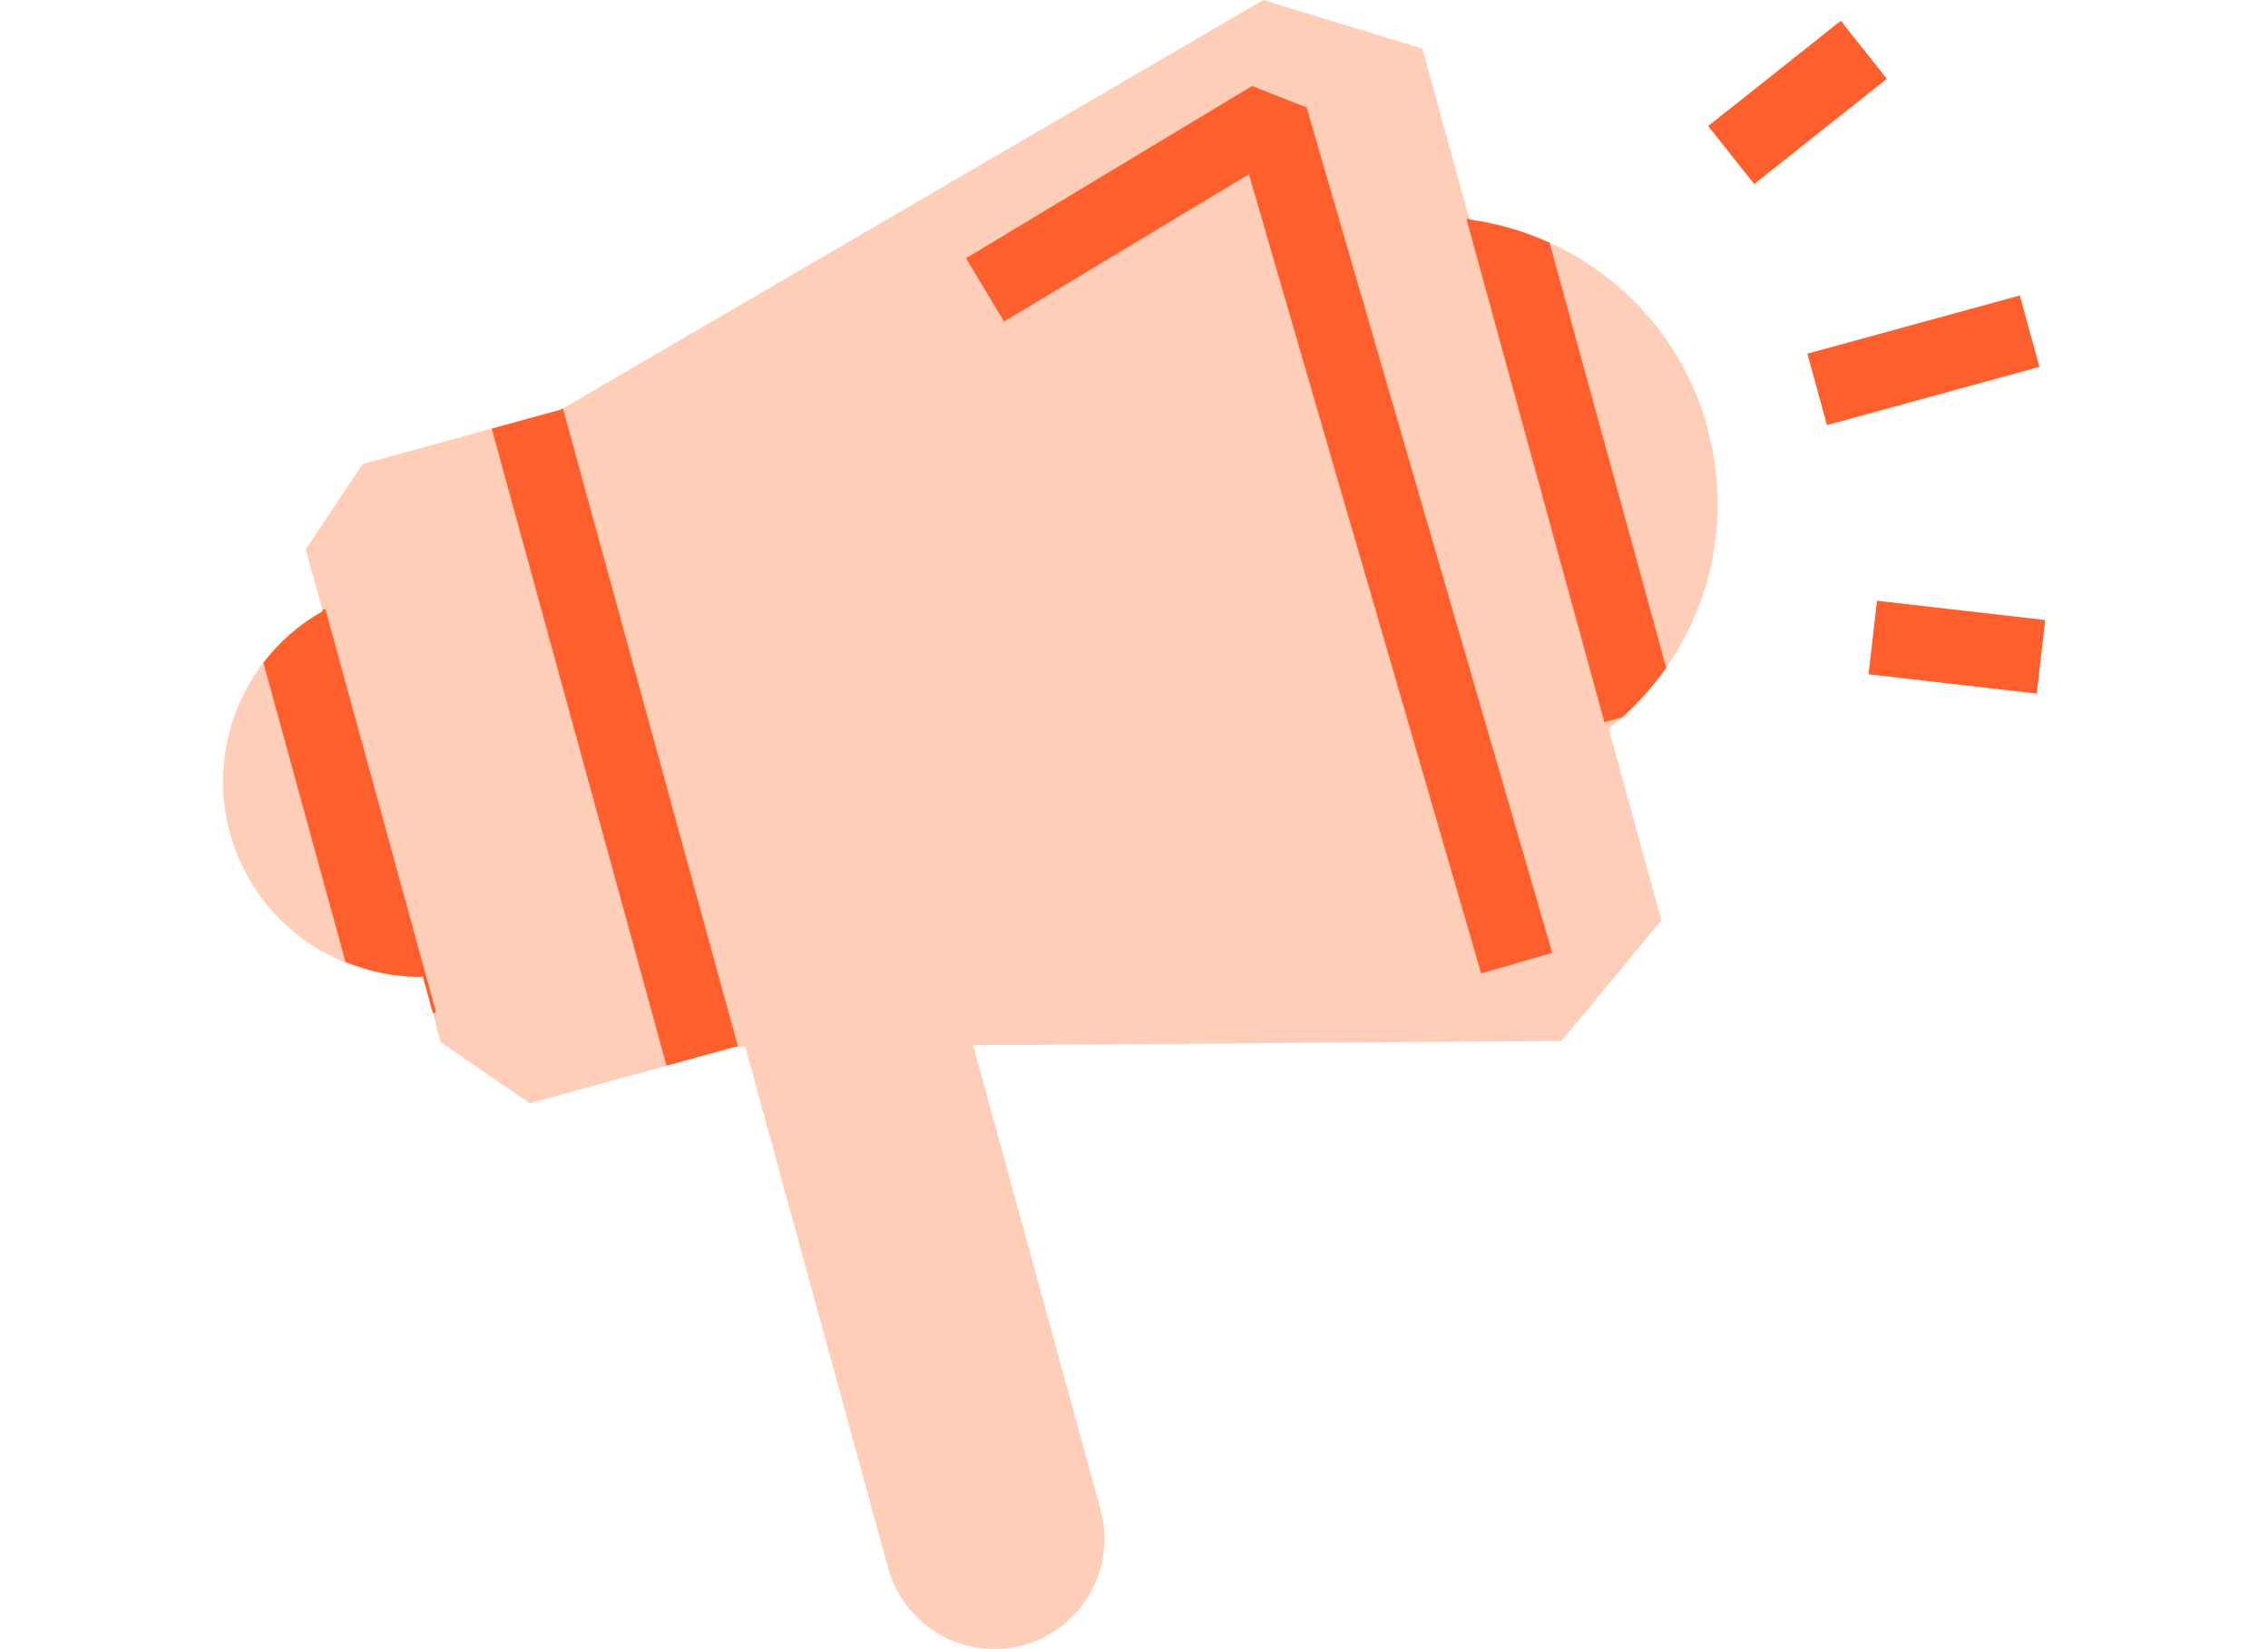 <?xml version="1.0" encoding="UTF-8"?>
<svg id="Layer_1" data-name="Layer 1" xmlns="http://www.w3.org/2000/svg" viewBox="0 0 150 109.07">
  <defs>
    <style>
      .cls-1 {
        fill: #ff5f2d;
      }

      .cls-1, .cls-2 {
        stroke-width: 0px;
      }

      .cls-2 {
        fill: #ffceb9;
      }
    </style>
  </defs>
  <g>
    <path class="cls-2" d="M112.94,28.3c-2.07-7.56-8.45-12.79-15.76-13.78l-3.1-11.3-10.53-3.22-46.46,27.1-13.12,3.6-3.75,5.63,1.12,4.1c-5.05,2.84-7.73,8.84-6.13,14.68s6.97,9.63,12.76,9.5l1.19,4.34,5.88,4.03,13.6-3.73h.65s9.45,34.47,9.45,34.47c1.06,3.88,5.07,6.16,8.95,5.1h0c3.88-1.06,6.16-5.07,5.1-8.95l-8.43-30.73,38.92-.28,6.6-7.98-3.48-12.67c5.79-4.58,8.6-12.33,6.52-19.89Z"/>
    <polygon class="cls-1" points="32.52 28.35 44.08 70.49 48.64 69.24 48.81 69.24 37.23 27.01 37.08 27.1 32.52 28.35"/>
    <path class="cls-1" d="M21.32,40.34l.02.09c-1.55.87-2.87,2.04-3.92,3.41l5.43,19.79c1.61.65,3.33,1.02,5.12.98l.66,2.41.21-.06-7.32-26.67-.21.06Z"/>
    <path class="cls-1" d="M102.5,16.06c-1.68-.76-3.47-1.29-5.32-1.54l-.02-.07-.17.05,9.12,33.27,1.18-.32c1.1-.98,2.07-2.09,2.91-3.28l-7.71-28.1Z"/>
    <rect class="cls-1" x="113.28" y="4.32" width="11.2" height="4.9" transform="translate(21.56 75.38) rotate(-38.44)"/>
    <rect class="cls-1" x="126.97" y="37.22" width="4.9" height="11.2" transform="translate(72.12 166.5) rotate(-83.45)"/>
    <rect class="cls-1" x="119.92" y="21.38" width="14.57" height="4.9" transform="translate(-1.77 34.48) rotate(-15.33)"/>
  </g>
  <polygon class="cls-1" points="97.96 64.39 82.6 11.53 66.41 21.27 63.89 17.08 82.81 5.69 86.42 7.11 102.66 63.03 97.96 64.39"/>
</svg>